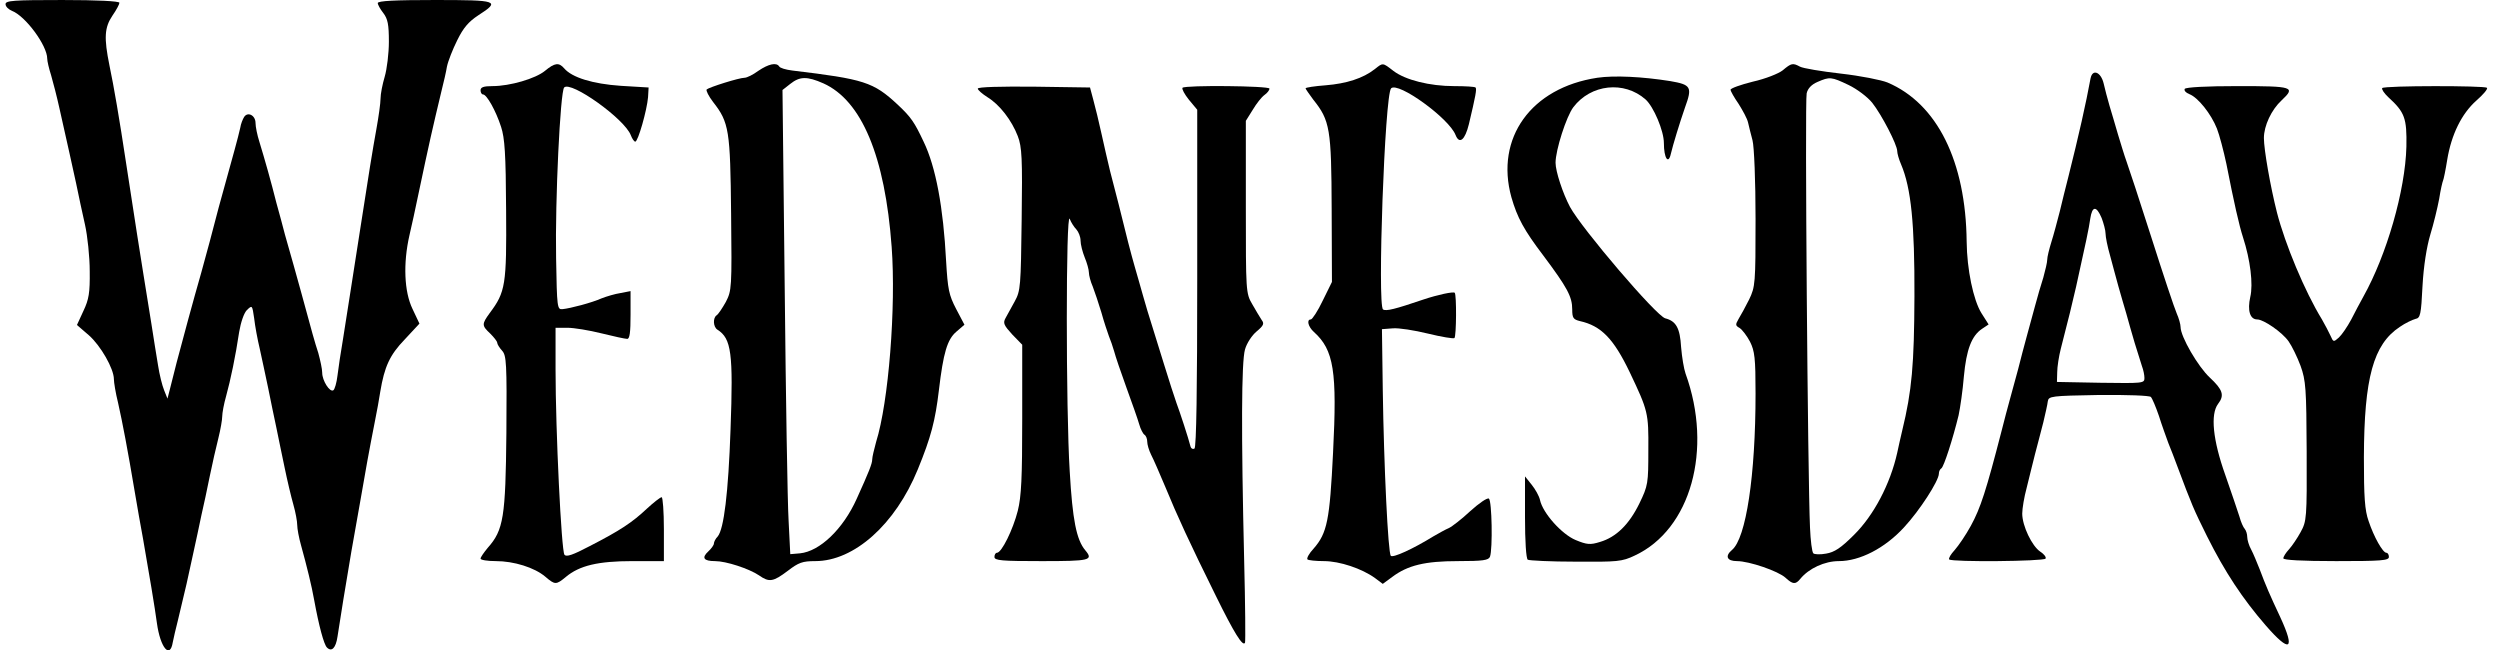 <?xml version="1.0" standalone="no"?>
<!DOCTYPE svg PUBLIC "-//W3C//DTD SVG 20010904//EN"
 "http://www.w3.org/TR/2001/REC-SVG-20010904/DTD/svg10.dtd">
<svg version="1.0" xmlns="http://www.w3.org/2000/svg"
 width="900pt" height="234pt" viewBox="0 0 900 234"
 preserveAspectRatio="xMidYMid meet">
<g transform="translate(0,234) scale(0.1,-0.1)"
fill="#000000" stroke="none">
<path d="M20 2325 c0 -9 11 -19 23 -24 49 -19 127 -125 127 -172 0 -9 6 -35
14 -60 7 -24 21 -78 30 -119 34 -151 44 -197 60 -270 8 -41 23 -108 32 -149 9
-40 17 -116 17 -167 1 -78 -3 -102 -23 -144 l-23 -50 43 -37 c42 -37 90 -120
90 -158 0 -11 6 -49 15 -85 16 -71 35 -171 60 -320 9 -52 22 -129 30 -170 21
-119 43 -251 50 -304 12 -87 47 -130 57 -68 3 15 11 50 18 77 27 111 39 164
55 240 10 44 23 107 30 140 8 33 21 96 30 140 9 44 23 106 31 137 8 32 14 67
14 79 0 12 6 45 14 73 16 58 34 144 47 231 6 35 17 68 28 79 19 18 19 18 26
-30 3 -27 12 -76 20 -109 7 -33 21 -96 30 -140 9 -44 22 -109 30 -145 7 -36
21 -101 30 -145 9 -44 23 -103 31 -131 8 -28 14 -61 14 -74 0 -13 6 -46 14
-74 21 -76 38 -145 47 -196 17 -93 35 -160 46 -171 17 -17 32 -2 38 39 7 47
32 203 50 307 8 44 22 123 31 175 17 100 34 194 54 295 7 33 15 80 19 105 15
90 34 132 88 188 l53 57 -25 53 c-30 62 -34 164 -11 265 8 34 22 98 31 142 42
199 51 238 85 380 7 28 16 66 19 85 4 20 21 63 37 95 22 45 41 67 76 90 81 52
71 55 -157 55 -142 0 -205 -3 -205 -11 0 -6 9 -22 20 -36 16 -21 20 -41 20
-103 0 -42 -7 -99 -15 -126 -8 -27 -15 -62 -15 -79 0 -16 -7 -66 -15 -110 -14
-77 -27 -158 -59 -365 -24 -156 -47 -300 -61 -390 -8 -47 -17 -106 -20 -132
-3 -26 -10 -50 -15 -53 -13 -8 -40 35 -40 63 0 14 -7 45 -14 71 -14 43 -21 69
-61 216 -17 61 -37 134 -59 210 -7 28 -21 79 -31 115 -19 76 -42 157 -61 219
-8 25 -14 55 -14 68 0 28 -28 42 -41 22 -5 -8 -12 -25 -14 -39 -3 -14 -12 -49
-20 -78 -55 -197 -68 -247 -90 -332 -10 -36 -23 -85 -30 -110 -29 -101 -68
-245 -89 -325 -8 -33 -19 -76 -24 -95 l-9 -35 -12 30 c-7 17 -17 57 -22 90 -6
33 -16 101 -24 150 -8 50 -21 131 -29 180 -14 85 -24 152 -62 398 -24 159 -44
276 -60 352 -20 99 -18 136 11 179 14 20 25 41 25 46 0 6 -81 10 -205 10 -177
0 -205 -2 -205 -15z"/>
<path d="M1962 2085 c-34 -28 -126 -55 -189 -55 -32 0 -43 -4 -43 -15 0 -8 4
-15 9 -15 13 0 46 -58 65 -117 13 -40 17 -96 18 -299 2 -270 -2 -295 -59 -371
-29 -40 -29 -45 2 -74 13 -13 25 -28 25 -33 0 -5 8 -18 18 -29 15 -17 17 -44
15 -296 -3 -302 -10 -349 -67 -413 -14 -17 -26 -34 -26 -39 0 -5 25 -9 55 -9
65 0 139 -23 178 -56 35 -30 39 -30 74 -1 49 41 116 57 240 57 l113 0 0 115
c0 63 -4 115 -8 115 -5 0 -29 -19 -53 -41 -53 -50 -97 -79 -206 -135 -61 -32
-84 -40 -91 -31 -11 14 -32 446 -32 667 l0 150 43 0 c23 0 78 -9 122 -20 44
-11 86 -20 93 -20 9 0 12 24 12 86 l0 86 -36 -7 c-20 -3 -50 -12 -68 -19 -36
-16 -112 -36 -141 -39 -19 -2 -20 5 -23 183 -4 209 15 600 29 615 24 25 218
-113 240 -172 5 -13 12 -23 16 -23 10 0 42 113 46 160 l2 35 -100 6 c-102 7
-176 30 -204 63 -19 22 -34 20 -69 -9z"/>
<path d="M2730 2085 c-19 -14 -41 -25 -50 -25 -19 0 -127 -34 -136 -42 -3 -4
7 -24 23 -45 58 -74 62 -102 65 -403 3 -268 2 -276 -19 -317 -13 -23 -27 -44
-33 -48 -14 -9 -13 -42 3 -52 50 -32 57 -84 47 -358 -8 -231 -24 -359 -46
-386 -8 -8 -14 -20 -14 -26 0 -5 -9 -18 -20 -28 -25 -23 -17 -35 24 -35 40 0
122 -27 158 -51 37 -26 51 -24 104 16 39 30 53 35 99 35 140 0 288 132 369
330 48 117 63 176 76 285 16 135 30 183 63 211 l29 25 -30 57 c-26 50 -30 70
-36 172 -10 193 -37 339 -81 430 -33 70 -45 88 -93 133 -88 82 -121 92 -379
123 -24 3 -45 9 -48 15 -10 15 -38 9 -75 -16z m234 -45 c138 -62 222 -262 246
-589 16 -217 -11 -559 -56 -702 -7 -26 -14 -54 -14 -63 0 -15 -12 -45 -56
-142 -49 -109 -133 -189 -204 -196 l-35 -3 -6 120 c-4 66 -10 442 -14 836 l-8
715 28 22 c34 27 60 28 119 2z"/>
<path d="M4949 2091 c-42 -33 -102 -52 -176 -58 -40 -3 -73 -8 -73 -11 0 -2
13 -21 28 -41 60 -75 65 -105 66 -393 l1 -263 -33 -67 c-18 -38 -38 -68 -43
-68 -16 0 -10 -26 11 -45 72 -65 84 -141 69 -435 -12 -243 -21 -289 -70 -345
-16 -17 -26 -35 -22 -39 3 -3 30 -6 59 -6 57 0 137 -27 184 -61 l28 -21 34 25
c56 42 118 57 237 57 90 0 110 3 115 16 10 27 7 202 -4 209 -6 4 -36 -17 -67
-45 -31 -29 -66 -56 -77 -61 -12 -5 -37 -19 -56 -30 -73 -45 -145 -78 -153
-70 -10 10 -25 323 -29 596 l-3 220 39 3 c21 2 78 -7 127 -19 49 -12 92 -19
95 -16 7 7 8 156 1 163 -5 5 -61 -7 -112 -24 -103 -35 -135 -43 -146 -36 -21
13 6 773 29 796 25 25 209 -108 232 -168 14 -35 34 -18 48 39 24 101 29 127
24 132 -3 3 -37 5 -77 5 -88 0 -176 22 -219 55 -39 30 -37 30 -67 6z"/>
<path d="M6418 2087 c-15 -12 -63 -31 -108 -41 -44 -11 -80 -24 -80 -29 0 -5
13 -28 29 -51 15 -24 31 -53 34 -67 3 -13 10 -42 16 -64 6 -22 11 -147 11
-283 0 -233 -1 -244 -23 -290 -13 -26 -30 -57 -38 -70 -12 -21 -12 -24 4 -33
9 -6 26 -28 37 -49 17 -34 20 -59 20 -187 0 -294 -34 -521 -85 -563 -26 -22
-18 -40 18 -40 44 0 149 -36 175 -60 26 -24 36 -25 53 -4 31 38 88 64 139 64
75 0 165 46 234 121 56 60 126 168 126 194 0 8 4 16 9 19 9 6 41 105 62 191 6
28 15 91 19 140 9 97 28 146 65 171 l24 16 -26 41 c-29 47 -52 157 -53 257 -3
289 -106 497 -285 573 -22 9 -97 24 -168 32 -70 8 -136 19 -147 25 -26 14 -31
13 -62 -13z m237 -53 c31 -15 68 -43 85 -64 34 -43 90 -151 90 -174 0 -8 6
-30 14 -48 36 -85 49 -214 48 -474 -1 -247 -9 -340 -44 -484 -6 -25 -14 -61
-18 -80 -25 -112 -84 -225 -156 -296 -47 -47 -70 -62 -100 -67 -21 -4 -42 -3
-46 1 -5 5 -10 46 -12 93 -8 175 -19 1536 -12 1563 4 18 18 32 39 41 44 19 49
19 112 -11z"/>
<path d="M7526 2058 c-16 -88 -43 -208 -80 -355 -9 -35 -23 -91 -31 -125 -9
-35 -22 -84 -30 -109 -8 -26 -15 -54 -15 -64 0 -10 -7 -38 -14 -64 -8 -25 -22
-72 -30 -103 -9 -32 -22 -82 -30 -110 -8 -29 -22 -82 -31 -118 -10 -36 -23
-85 -30 -110 -7 -25 -20 -74 -29 -110 -56 -217 -76 -279 -111 -343 -18 -33
-44 -71 -58 -87 -14 -15 -23 -30 -20 -34 10 -10 341 -7 347 3 3 5 -5 16 -19
25 -30 20 -65 93 -65 137 0 18 7 60 16 93 8 34 22 88 30 121 9 33 22 85 30
115 7 30 15 64 16 75 3 19 12 20 182 23 105 1 184 -2 189 -7 5 -5 18 -36 29
-68 10 -32 26 -76 34 -98 9 -22 23 -58 31 -80 55 -147 60 -158 108 -255 65
-130 128 -225 212 -322 87 -100 107 -89 52 30 -38 81 -52 113 -74 172 -10 25
-23 57 -31 72 -8 14 -14 35 -14 45 0 10 -4 23 -9 29 -5 5 -14 25 -19 44 -6 19
-29 87 -51 150 -45 126 -54 219 -26 256 24 31 17 51 -30 95 -42 39 -105 147
-105 182 0 9 -6 31 -14 49 -8 18 -49 141 -91 273 -42 132 -83 256 -90 275 -7
19 -20 62 -30 95 -10 33 -23 80 -31 105 -7 25 -17 61 -21 80 -10 41 -40 53
-47 18z m40 -503 c7 -19 14 -44 14 -56 0 -12 7 -47 16 -78 8 -31 22 -81 30
-111 9 -30 21 -75 29 -100 7 -25 20 -72 30 -105 10 -33 22 -70 26 -83 5 -13 9
-32 9 -43 0 -19 -6 -19 -157 -17 l-158 3 1 35 c0 19 6 58 13 85 30 116 39 154
55 223 35 158 46 209 51 245 7 46 22 47 41 2z"/>
<path d="M5750 2060 c-238 -36 -368 -217 -309 -430 21 -73 45 -118 115 -210
86 -115 104 -148 104 -194 0 -31 4 -36 28 -42 76 -17 121 -63 179 -184 66
-139 68 -146 67 -280 0 -120 -1 -128 -32 -192 -37 -76 -84 -122 -142 -139 -35
-11 -47 -10 -88 7 -50 21 -118 97 -128 144 -3 14 -17 39 -30 55 l-24 30 0
-147 c0 -86 4 -149 10 -153 5 -3 83 -7 172 -7 151 -1 167 0 213 22 202 94 282
382 183 655 -6 17 -13 59 -16 95 -4 69 -18 94 -57 104 -32 8 -300 322 -343
401 -26 49 -52 128 -52 159 0 46 39 167 64 200 63 83 183 96 260 28 29 -26 66
-113 66 -157 0 -54 16 -79 25 -39 8 34 32 112 51 167 27 74 22 82 -53 95 -101
16 -201 21 -263 12z"/>
<path d="M3520 2021 c0 -5 16 -19 35 -31 44 -27 87 -83 109 -140 15 -39 17
-80 14 -300 -3 -241 -4 -257 -25 -295 -12 -22 -27 -49 -33 -60 -10 -18 -6 -26
24 -59 l36 -37 0 -267 c0 -212 -3 -279 -16 -331 -17 -67 -58 -151 -75 -151 -5
0 -9 -7 -9 -15 0 -13 26 -15 170 -15 175 0 187 3 157 39 -32 38 -46 110 -56
284 -14 222 -14 942 0 909 5 -13 16 -30 24 -38 8 -9 15 -27 15 -40 0 -14 7
-41 15 -61 8 -19 15 -44 15 -54 0 -10 6 -33 14 -51 7 -18 21 -60 31 -93 9 -33
22 -71 27 -85 6 -14 14 -38 19 -55 4 -16 24 -75 44 -130 20 -55 41 -114 46
-132 5 -18 14 -35 19 -38 6 -4 10 -15 10 -25 0 -10 6 -31 14 -47 8 -15 31 -68
52 -118 41 -100 86 -198 181 -390 66 -134 97 -184 105 -169 2 5 1 137 -3 294
-11 461 -10 718 3 762 6 22 25 51 42 65 25 21 28 28 18 41 -6 10 -22 35 -34
57 -23 39 -23 47 -23 350 l0 310 25 40 c13 22 32 46 42 53 10 7 18 17 18 23 0
10 -303 13 -313 3 -3 -4 7 -23 23 -43 l30 -36 0 -607 c0 -396 -3 -609 -10
-613 -6 -3 -12 0 -14 7 -8 32 -39 126 -51 158 -7 19 -27 82 -45 140 -18 58
-38 123 -45 145 -7 22 -21 67 -30 100 -9 33 -23 80 -30 105 -13 45 -31 114
-58 225 -9 33 -22 87 -31 120 -8 33 -22 94 -31 135 -9 41 -22 95 -29 120 l-12
45 -202 3 c-121 1 -202 -1 -202 -7z"/>
<path d="M7865 2020 c-3 -6 4 -14 17 -19 31 -12 78 -71 99 -124 9 -23 24 -80
34 -127 27 -138 46 -222 60 -265 26 -80 37 -168 26 -214 -11 -49 -1 -81 25
-81 23 0 90 -46 113 -79 12 -17 31 -56 43 -88 19 -53 21 -81 22 -308 1 -242 0
-251 -22 -291 -12 -22 -31 -50 -42 -62 -11 -12 -20 -26 -20 -32 0 -6 65 -10
190 -10 162 0 190 2 190 15 0 8 -4 15 -9 15 -13 0 -45 57 -64 114 -14 39 -17
87 -17 230 1 286 34 406 129 469 20 14 46 26 57 29 17 3 20 15 25 118 4 73 15
141 28 185 12 39 26 97 32 129 5 33 12 62 14 66 2 4 9 37 15 75 15 91 52 166
105 213 25 22 42 42 38 46 -9 8 -368 8 -377 -1 -3 -4 7 -19 22 -33 59 -54 67
-75 65 -178 -4 -158 -71 -390 -155 -540 -11 -20 -31 -57 -44 -83 -14 -26 -34
-55 -44 -64 -19 -17 -20 -17 -30 6 -6 13 -20 40 -31 59 -62 101 -133 272 -162
385 -24 95 -47 227 -47 268 0 44 27 102 64 136 51 48 42 51 -158 51 -113 0
-187 -4 -191 -10z"/>
</g>
</svg>
